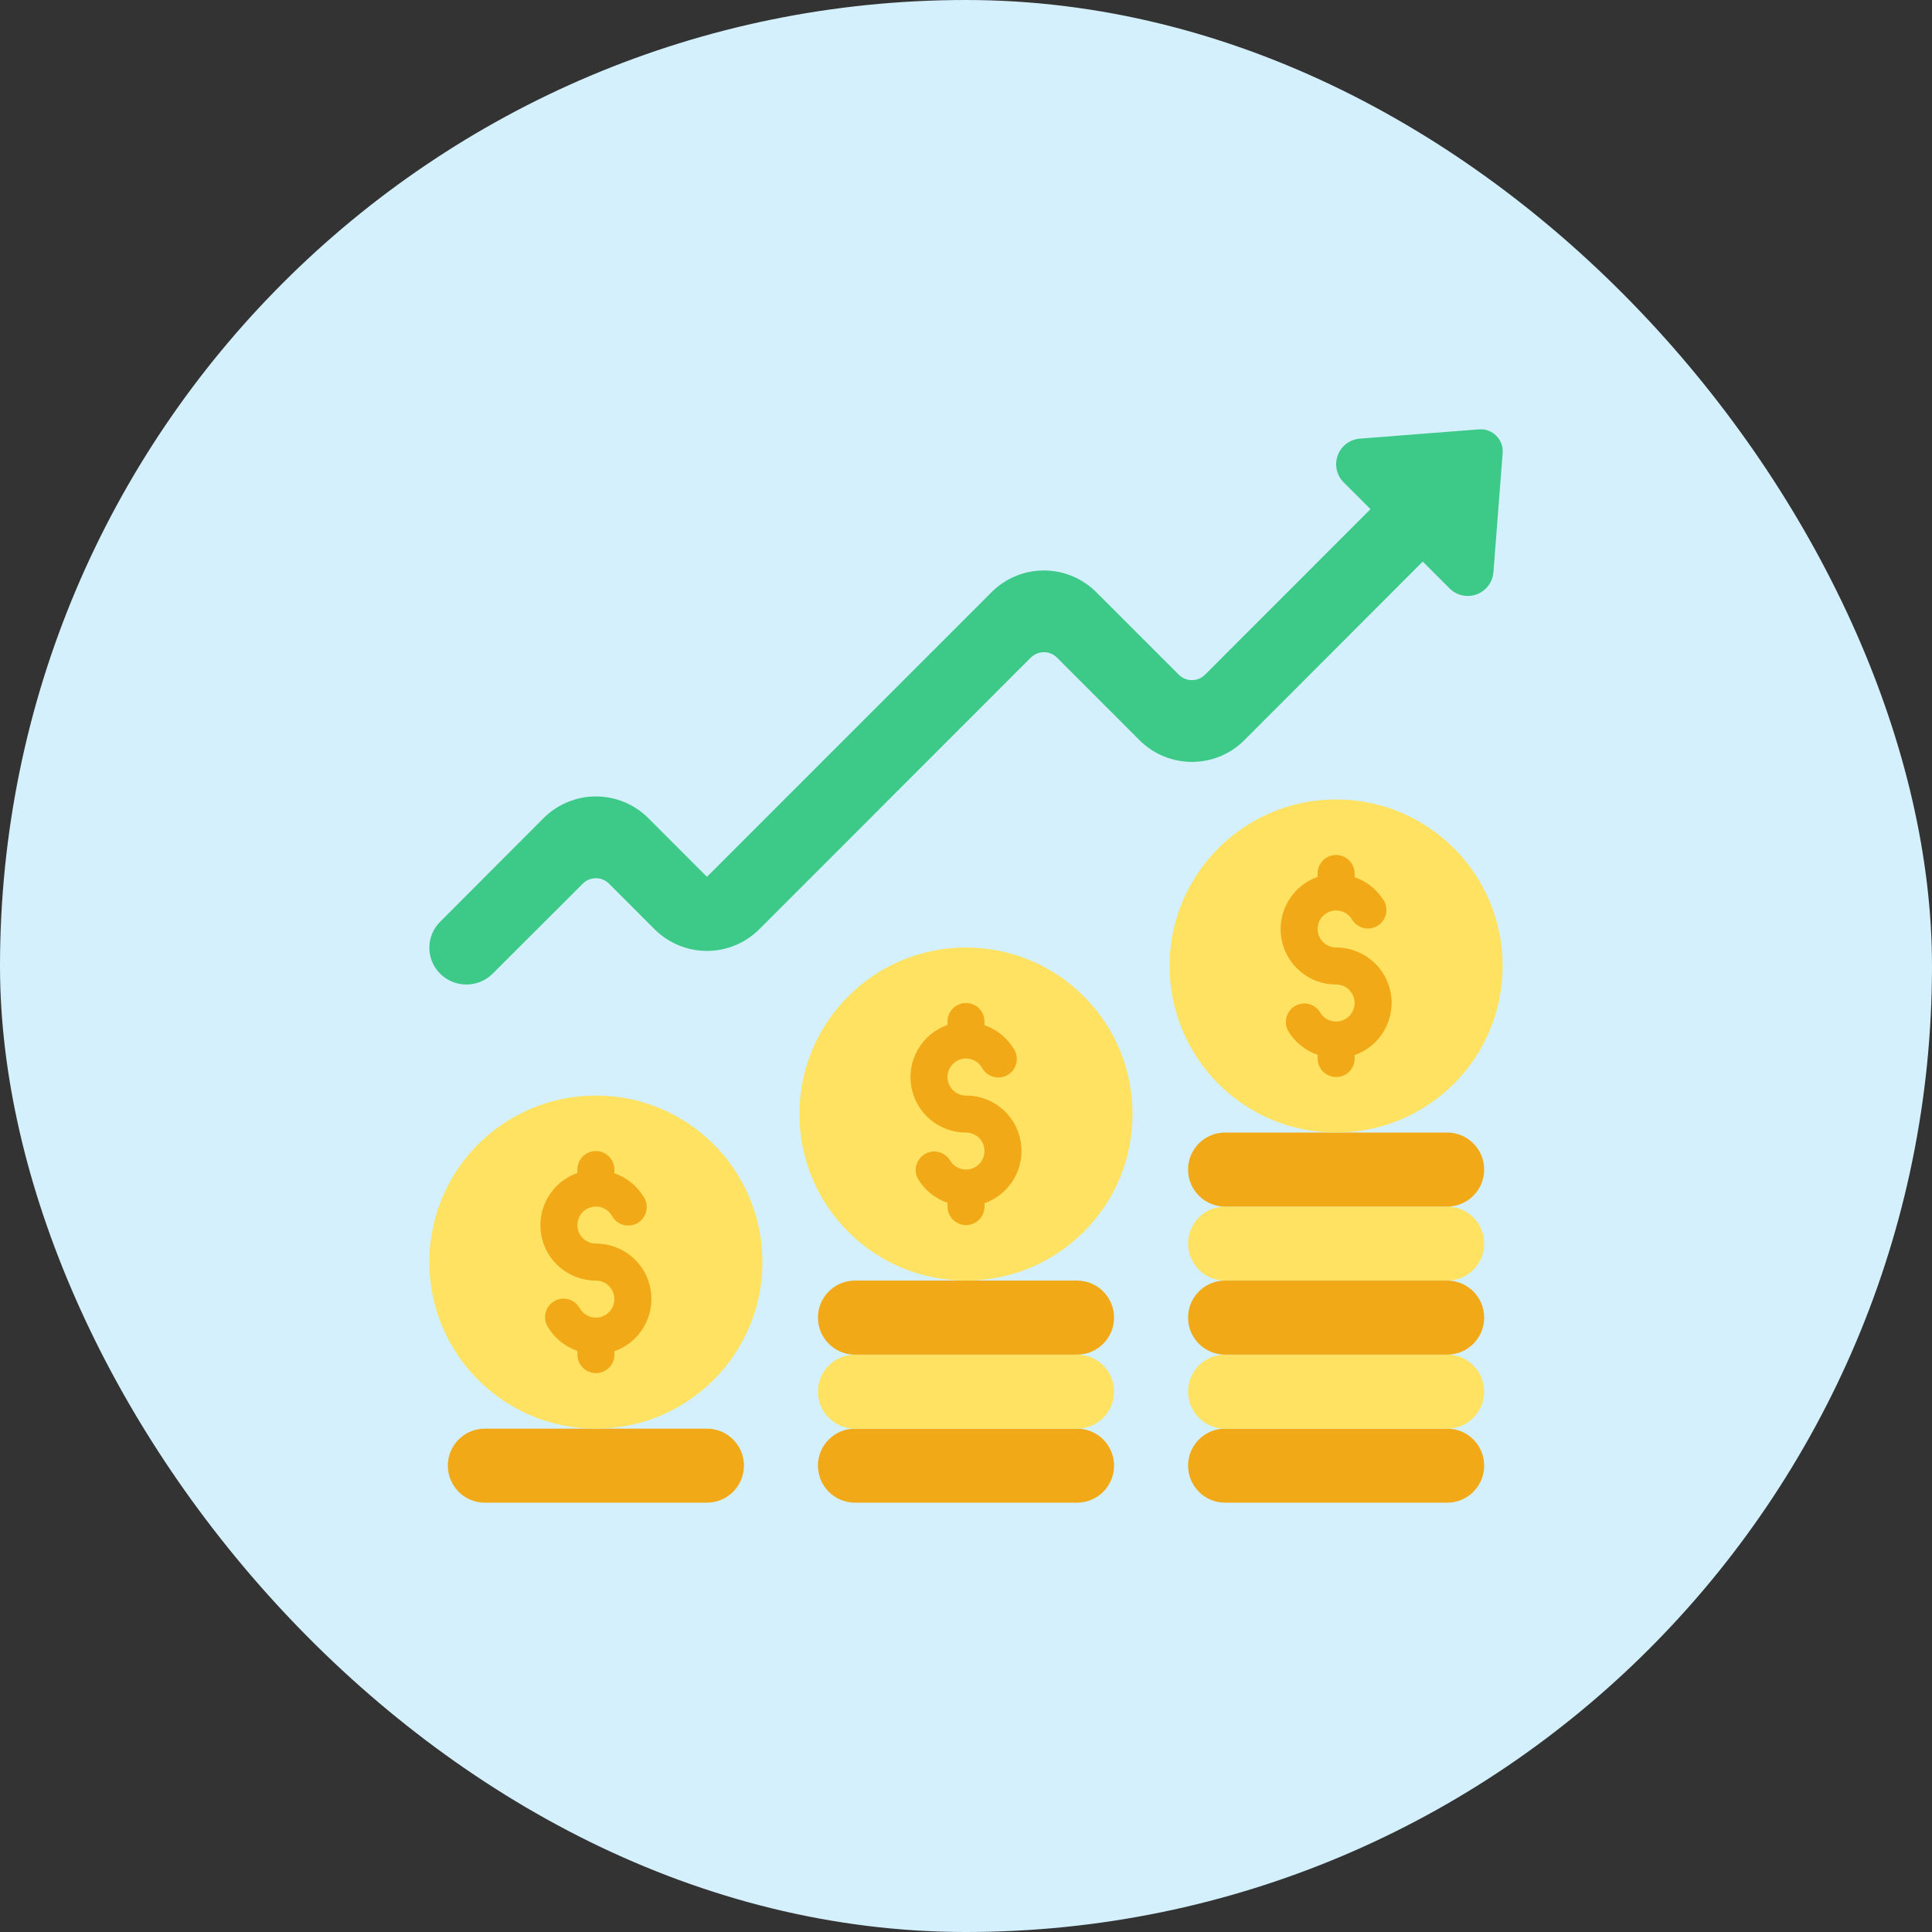 <?xml version="1.0" encoding="UTF-8"?> <svg xmlns="http://www.w3.org/2000/svg" width="54" height="54" viewBox="0 0 54 54" fill="none"><rect x="0" y="0" width="54" height="54" fill="#333333" stroke="none"/> <rect width="54" height="54" rx="27" fill="#D3F0FC"></rect> <g clip-path="url(#clip0_316_98)"> <path fill-rule="evenodd" clip-rule="evenodd" d="M42 12.658L41.742 15.991C41.721 16.271 41.539 16.514 41.275 16.612C41.011 16.71 40.714 16.645 40.516 16.446L39.766 15.696L34.778 20.69C33.97 21.497 32.66 21.497 31.851 20.69L29.543 18.38C29.341 18.178 29.014 18.178 28.811 18.38L21.223 25.972C20.835 26.36 20.308 26.578 19.759 26.578C19.21 26.578 18.683 26.36 18.295 25.972L17.021 24.697C16.82 24.496 16.492 24.496 16.291 24.697L13.765 27.219C13.36 27.617 12.711 27.617 12.306 27.219C12.111 27.026 12 26.764 12 26.489C12 26.215 12.111 25.952 12.306 25.76L15.193 22.867C15.581 22.479 16.107 22.261 16.656 22.261C17.205 22.261 17.732 22.479 18.12 22.867L19.759 24.507L27.714 16.552C28.102 16.163 28.628 15.945 29.177 15.945C29.726 15.945 30.253 16.163 30.641 16.552L32.948 18.859C33.045 18.956 33.177 19.01 33.314 19.01C33.452 19.01 33.583 18.956 33.68 18.859L38.305 14.231L37.555 13.481C37.357 13.283 37.293 12.987 37.391 12.725C37.489 12.462 37.731 12.28 38.011 12.26L41.347 12C41.524 11.989 41.698 12.054 41.823 12.181C41.949 12.307 42.013 12.481 42 12.658Z" fill="#3DC987"></path> <path d="M19.759 39.931H13.552C12.98 39.931 12.517 40.394 12.517 40.965C12.517 41.537 12.98 42 13.552 42H19.759C20.33 42 20.793 41.537 20.793 40.965C20.793 40.394 20.33 39.931 19.759 39.931Z" fill="#F2A918"></path> <path d="M30.103 39.931H23.896C23.325 39.931 22.862 40.394 22.862 40.965C22.862 41.537 23.325 42 23.896 42H30.103C30.675 42 31.138 41.537 31.138 40.965C31.138 40.394 30.675 39.931 30.103 39.931Z" fill="#F2A918"></path> <path d="M30.103 37.862H23.896C23.325 37.862 22.862 38.325 22.862 38.897C22.862 39.468 23.325 39.931 23.896 39.931H30.103C30.675 39.931 31.138 39.468 31.138 38.897C31.138 38.325 30.675 37.862 30.103 37.862Z" fill="#FFE261"></path> <path d="M30.103 35.793H23.896C23.325 35.793 22.862 36.256 22.862 36.828C22.862 37.399 23.325 37.862 23.896 37.862H30.103C30.675 37.862 31.138 37.399 31.138 36.828C31.138 36.256 30.675 35.793 30.103 35.793Z" fill="#F2A918"></path> <path d="M40.448 39.931H34.241C33.67 39.931 33.207 40.394 33.207 40.965C33.207 41.537 33.67 42 34.241 42H40.448C41.02 42 41.483 41.537 41.483 40.965C41.483 40.394 41.02 39.931 40.448 39.931Z" fill="#F2A918"></path> <path d="M27 35.793C29.571 35.793 31.655 33.709 31.655 31.138C31.655 28.567 29.571 26.483 27 26.483C24.429 26.483 22.345 28.567 22.345 31.138C22.345 33.709 24.429 35.793 27 35.793Z" fill="#FFE261"></path> <path d="M40.448 37.862H34.241C33.67 37.862 33.207 38.325 33.207 38.897C33.207 39.468 33.67 39.931 34.241 39.931H40.448C41.02 39.931 41.483 39.468 41.483 38.897C41.483 38.325 41.02 37.862 40.448 37.862Z" fill="#FFE261"></path> <path d="M40.448 35.793H34.241C33.67 35.793 33.207 36.256 33.207 36.828C33.207 37.399 33.67 37.862 34.241 37.862H40.448C41.02 37.862 41.483 37.399 41.483 36.828C41.483 36.256 41.02 35.793 40.448 35.793Z" fill="#F2A918"></path> <path d="M40.448 33.724H34.241C33.67 33.724 33.207 34.187 33.207 34.759C33.207 35.33 33.67 35.793 34.241 35.793H40.448C41.02 35.793 41.483 35.33 41.483 34.759C41.483 34.187 41.02 33.724 40.448 33.724Z" fill="#FFE261"></path> <path d="M40.448 31.655H34.241C33.67 31.655 33.207 32.118 33.207 32.69C33.207 33.261 33.67 33.724 34.241 33.724H40.448C41.02 33.724 41.483 33.261 41.483 32.69C41.483 32.118 41.02 31.655 40.448 31.655Z" fill="#F2A918"></path> <path d="M37.345 31.655C39.916 31.655 42 29.571 42 27C42 24.429 39.916 22.345 37.345 22.345C34.774 22.345 32.69 24.429 32.69 27C32.69 29.571 34.774 31.655 37.345 31.655Z" fill="#FFE261"></path> <path d="M16.655 39.931C19.226 39.931 21.31 37.847 21.31 35.276C21.31 32.705 19.226 30.621 16.655 30.621C14.084 30.621 12 32.705 12 35.276C12 37.847 14.084 39.931 16.655 39.931Z" fill="#FFE261"></path> <path fill-rule="evenodd" clip-rule="evenodd" d="M27 30.621C26.749 30.62 26.534 30.44 26.491 30.193C26.448 29.946 26.588 29.703 26.824 29.617C27.059 29.532 27.323 29.628 27.448 29.845C27.538 30.011 27.71 30.115 27.899 30.117C28.087 30.119 28.262 30.018 28.354 29.854C28.447 29.689 28.443 29.488 28.344 29.328C28.156 29.013 27.863 28.775 27.517 28.655V28.552C27.517 28.266 27.286 28.035 27 28.035C26.714 28.035 26.483 28.266 26.483 28.552V28.647C25.771 28.898 25.343 29.625 25.471 30.369C25.599 31.113 26.245 31.657 27 31.655C27.251 31.655 27.465 31.836 27.509 32.083C27.552 32.33 27.412 32.573 27.176 32.658C26.94 32.744 26.677 32.648 26.552 32.431C26.404 32.193 26.095 32.115 25.853 32.255C25.611 32.395 25.524 32.702 25.656 32.948C25.844 33.263 26.137 33.501 26.484 33.621V33.724C26.484 34.01 26.715 34.241 27.001 34.241C27.287 34.241 27.518 34.01 27.518 33.724V33.629C28.23 33.378 28.658 32.65 28.529 31.906C28.401 31.162 27.755 30.619 27 30.621Z" fill="#F2A918"></path> <path fill-rule="evenodd" clip-rule="evenodd" d="M38.897 28.035C38.897 27.177 38.202 26.483 37.345 26.483C37.094 26.483 36.879 26.302 36.836 26.055C36.792 25.808 36.933 25.565 37.169 25.479C37.404 25.394 37.668 25.49 37.793 25.707C37.94 25.945 38.25 26.023 38.492 25.883C38.734 25.743 38.821 25.436 38.689 25.19C38.501 24.875 38.209 24.637 37.862 24.517V24.414C37.862 24.128 37.63 23.897 37.345 23.897C37.059 23.897 36.828 24.128 36.828 24.414V24.509C36.116 24.76 35.688 25.488 35.816 26.232C35.944 26.975 36.59 27.519 37.345 27.517C37.596 27.517 37.81 27.698 37.854 27.945C37.897 28.192 37.757 28.435 37.521 28.521C37.285 28.606 37.022 28.51 36.896 28.293C36.749 28.055 36.44 27.977 36.198 28.117C35.956 28.257 35.869 28.564 36.001 28.81C36.189 29.125 36.482 29.364 36.829 29.483V29.586C36.829 29.872 37.06 30.103 37.346 30.103C37.632 30.103 37.863 29.872 37.863 29.586V29.491C38.48 29.272 38.894 28.689 38.897 28.035Z" fill="#F2A918"></path> <path fill-rule="evenodd" clip-rule="evenodd" d="M16.655 34.759C16.404 34.758 16.19 34.578 16.146 34.331C16.103 34.084 16.243 33.841 16.479 33.755C16.715 33.669 16.978 33.765 17.104 33.983C17.193 34.149 17.366 34.253 17.554 34.255C17.743 34.257 17.917 34.156 18.01 33.992C18.102 33.827 18.098 33.626 17.999 33.465C17.811 33.151 17.519 32.913 17.172 32.793V32.69C17.172 32.404 16.941 32.172 16.655 32.172C16.369 32.172 16.138 32.404 16.138 32.69V32.785C15.426 33.036 14.999 33.763 15.127 34.507C15.255 35.251 15.9 35.794 16.655 35.793C16.906 35.793 17.121 35.974 17.164 36.221C17.207 36.468 17.067 36.711 16.831 36.797C16.596 36.882 16.332 36.786 16.207 36.569C16.117 36.403 15.945 36.299 15.756 36.297C15.568 36.295 15.393 36.396 15.301 36.56C15.208 36.724 15.212 36.926 15.311 37.086C15.499 37.401 15.792 37.639 16.139 37.759V37.862C16.139 38.148 16.371 38.379 16.656 38.379C16.942 38.379 17.174 38.148 17.174 37.862V37.767C17.886 37.516 18.313 36.788 18.185 36.044C18.057 35.3 17.41 34.757 16.655 34.759Z" fill="#F2A918"></path> </g> <defs> <clipPath id="clip0_316_98"> <rect width="30" height="30" fill="white" transform="translate(12 12)"></rect> </clipPath> </defs> </svg> 